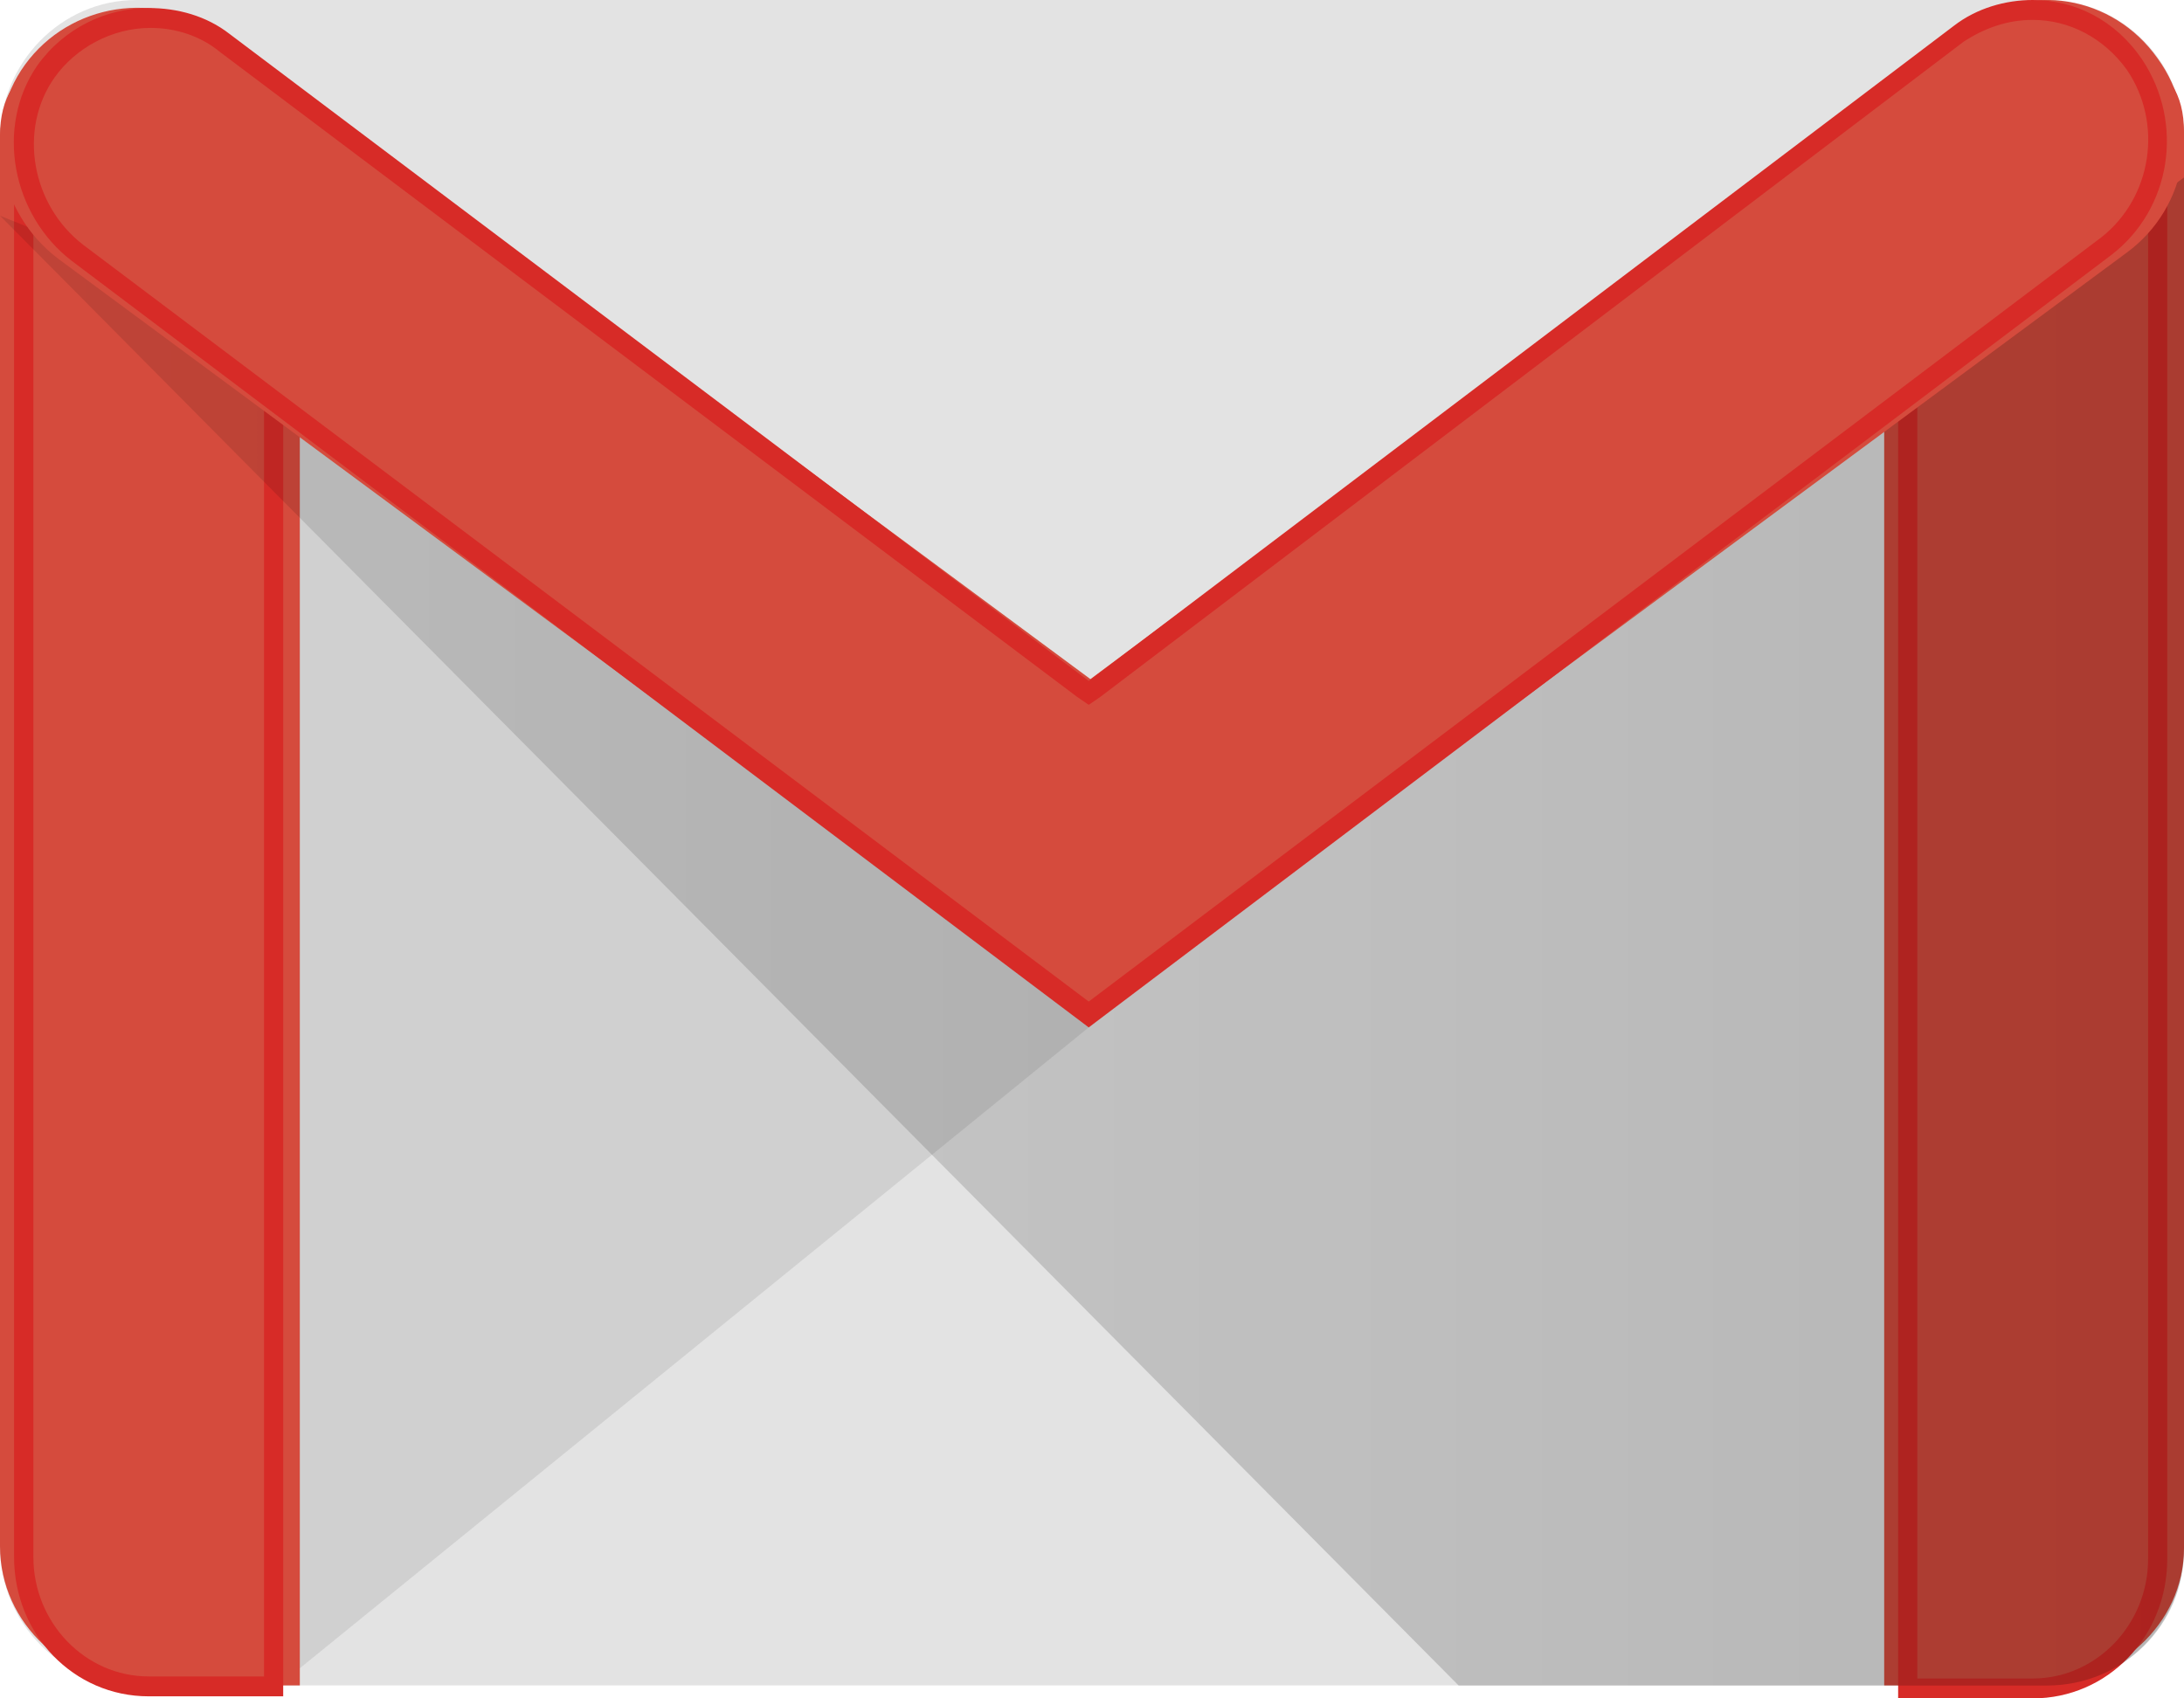 <svg width="18" height="14" viewBox="0 0 18 14" fill="none" xmlns="http://www.w3.org/2000/svg">
<path d="M16.875 13.893H1.125C0.514 13.893 0 13.385 0 12.746V1.147C0 0.524 0.498 0 1.125 0H16.875C17.486 0 18 0.508 18 1.147V12.746C18 13.385 17.502 13.893 16.875 13.893Z" fill="#E3E3E3"/>
<path opacity="0.1" d="M2.297 13.893L9.128 8.343L9.177 8.047L2.134 2.925L2.118 13.646L2.297 13.893Z" fill="#231F20"/>
<path d="M1.235 13.893C0.547 13.893 0 13.384 0 12.745V1.119C0 0.48 0.547 0.365 1.235 0.365C1.924 0.365 2.471 0.496 2.471 1.119V13.893H1.235Z" fill="#D54B3D"/>
<path fill-rule="evenodd" clip-rule="evenodd" d="M0.116 1.197C0.116 0.574 0.607 0.442 1.225 0.442C1.843 0.442 2.334 0.557 2.334 1.197V13.983H1.225C0.607 13.983 0.116 13.474 0.116 12.834V1.197ZM2.176 1.197C2.176 0.853 2.017 0.607 1.225 0.607C0.433 0.607 0.275 0.836 0.275 1.197V12.834C0.275 13.376 0.702 13.819 1.225 13.819H2.176V1.197Z" fill="#D72B27"/>
<path d="M16.765 13.893H15.529V1.087C15.529 0.447 16.076 0.365 16.765 0.365C17.453 0.365 18 0.447 18 1.087V12.761C18 13.384 17.453 13.893 16.765 13.893Z" fill="#D54B3D"/>
<path fill-rule="evenodd" clip-rule="evenodd" d="M15.644 1.165C15.644 0.524 16.135 0.442 16.753 0.442C17.371 0.442 17.862 0.524 17.862 1.165V12.851C17.862 13.491 17.371 14 16.753 14H15.644V1.165ZM17.704 1.165C17.704 0.754 17.466 0.607 16.753 0.607C16.04 0.607 15.802 0.738 15.802 1.165V13.836H16.753C17.276 13.836 17.704 13.393 17.704 12.851V1.165Z" fill="#D72B27"/>
<path d="M12.022 13.894L0 1.778L0.632 2.035L9.001 8.061L18 1.463V12.779C18 13.393 17.499 13.894 16.869 13.894H12.022Z" fill="url(#paint0_linear_765_18273)"/>
<path d="M8.971 8.409L0.48 2.133C-0.018 1.757 -0.162 1.038 0.207 0.532C0.576 0.025 1.299 -0.09 1.812 0.286L8.987 5.598L16.21 0.221C16.708 -0.155 17.414 -0.041 17.783 0.482C18.152 0.989 18.04 1.708 17.526 2.084L8.971 8.409Z" fill="#D54B3D"/>
<path fill-rule="evenodd" clip-rule="evenodd" d="M16.103 0.213C16.293 0.066 16.531 0 16.753 0C17.101 0 17.434 0.164 17.656 0.492C18.005 1.018 17.894 1.723 17.402 2.101L8.973 8.469L0.591 2.15C0.1 1.773 -0.042 1.05 0.306 0.542C0.528 0.23 0.877 0.066 1.225 0.066C1.463 0.066 1.701 0.131 1.891 0.279L8.973 5.613L16.103 0.213ZM17.529 0.575C17.339 0.312 17.054 0.164 16.753 0.164C16.547 0.164 16.357 0.23 16.182 0.345L9.068 5.745L8.973 5.81L8.878 5.745L1.811 0.427C1.653 0.296 1.447 0.23 1.241 0.23C0.924 0.23 0.623 0.394 0.449 0.64C0.148 1.067 0.259 1.691 0.687 2.019L8.973 8.256L17.323 1.953C17.735 1.625 17.83 1.018 17.529 0.575Z" fill="#D72B27"/>
<defs>
<linearGradient id="paint0_linear_765_18273" x1="0.001" y1="13.895" x2="18.006" y2="13.895" gradientUnits="userSpaceOnUse">
<stop stop-opacity="0.1"/>
<stop offset="1" stop-opacity="0.2"/>
</linearGradient>
</defs>
</svg>
